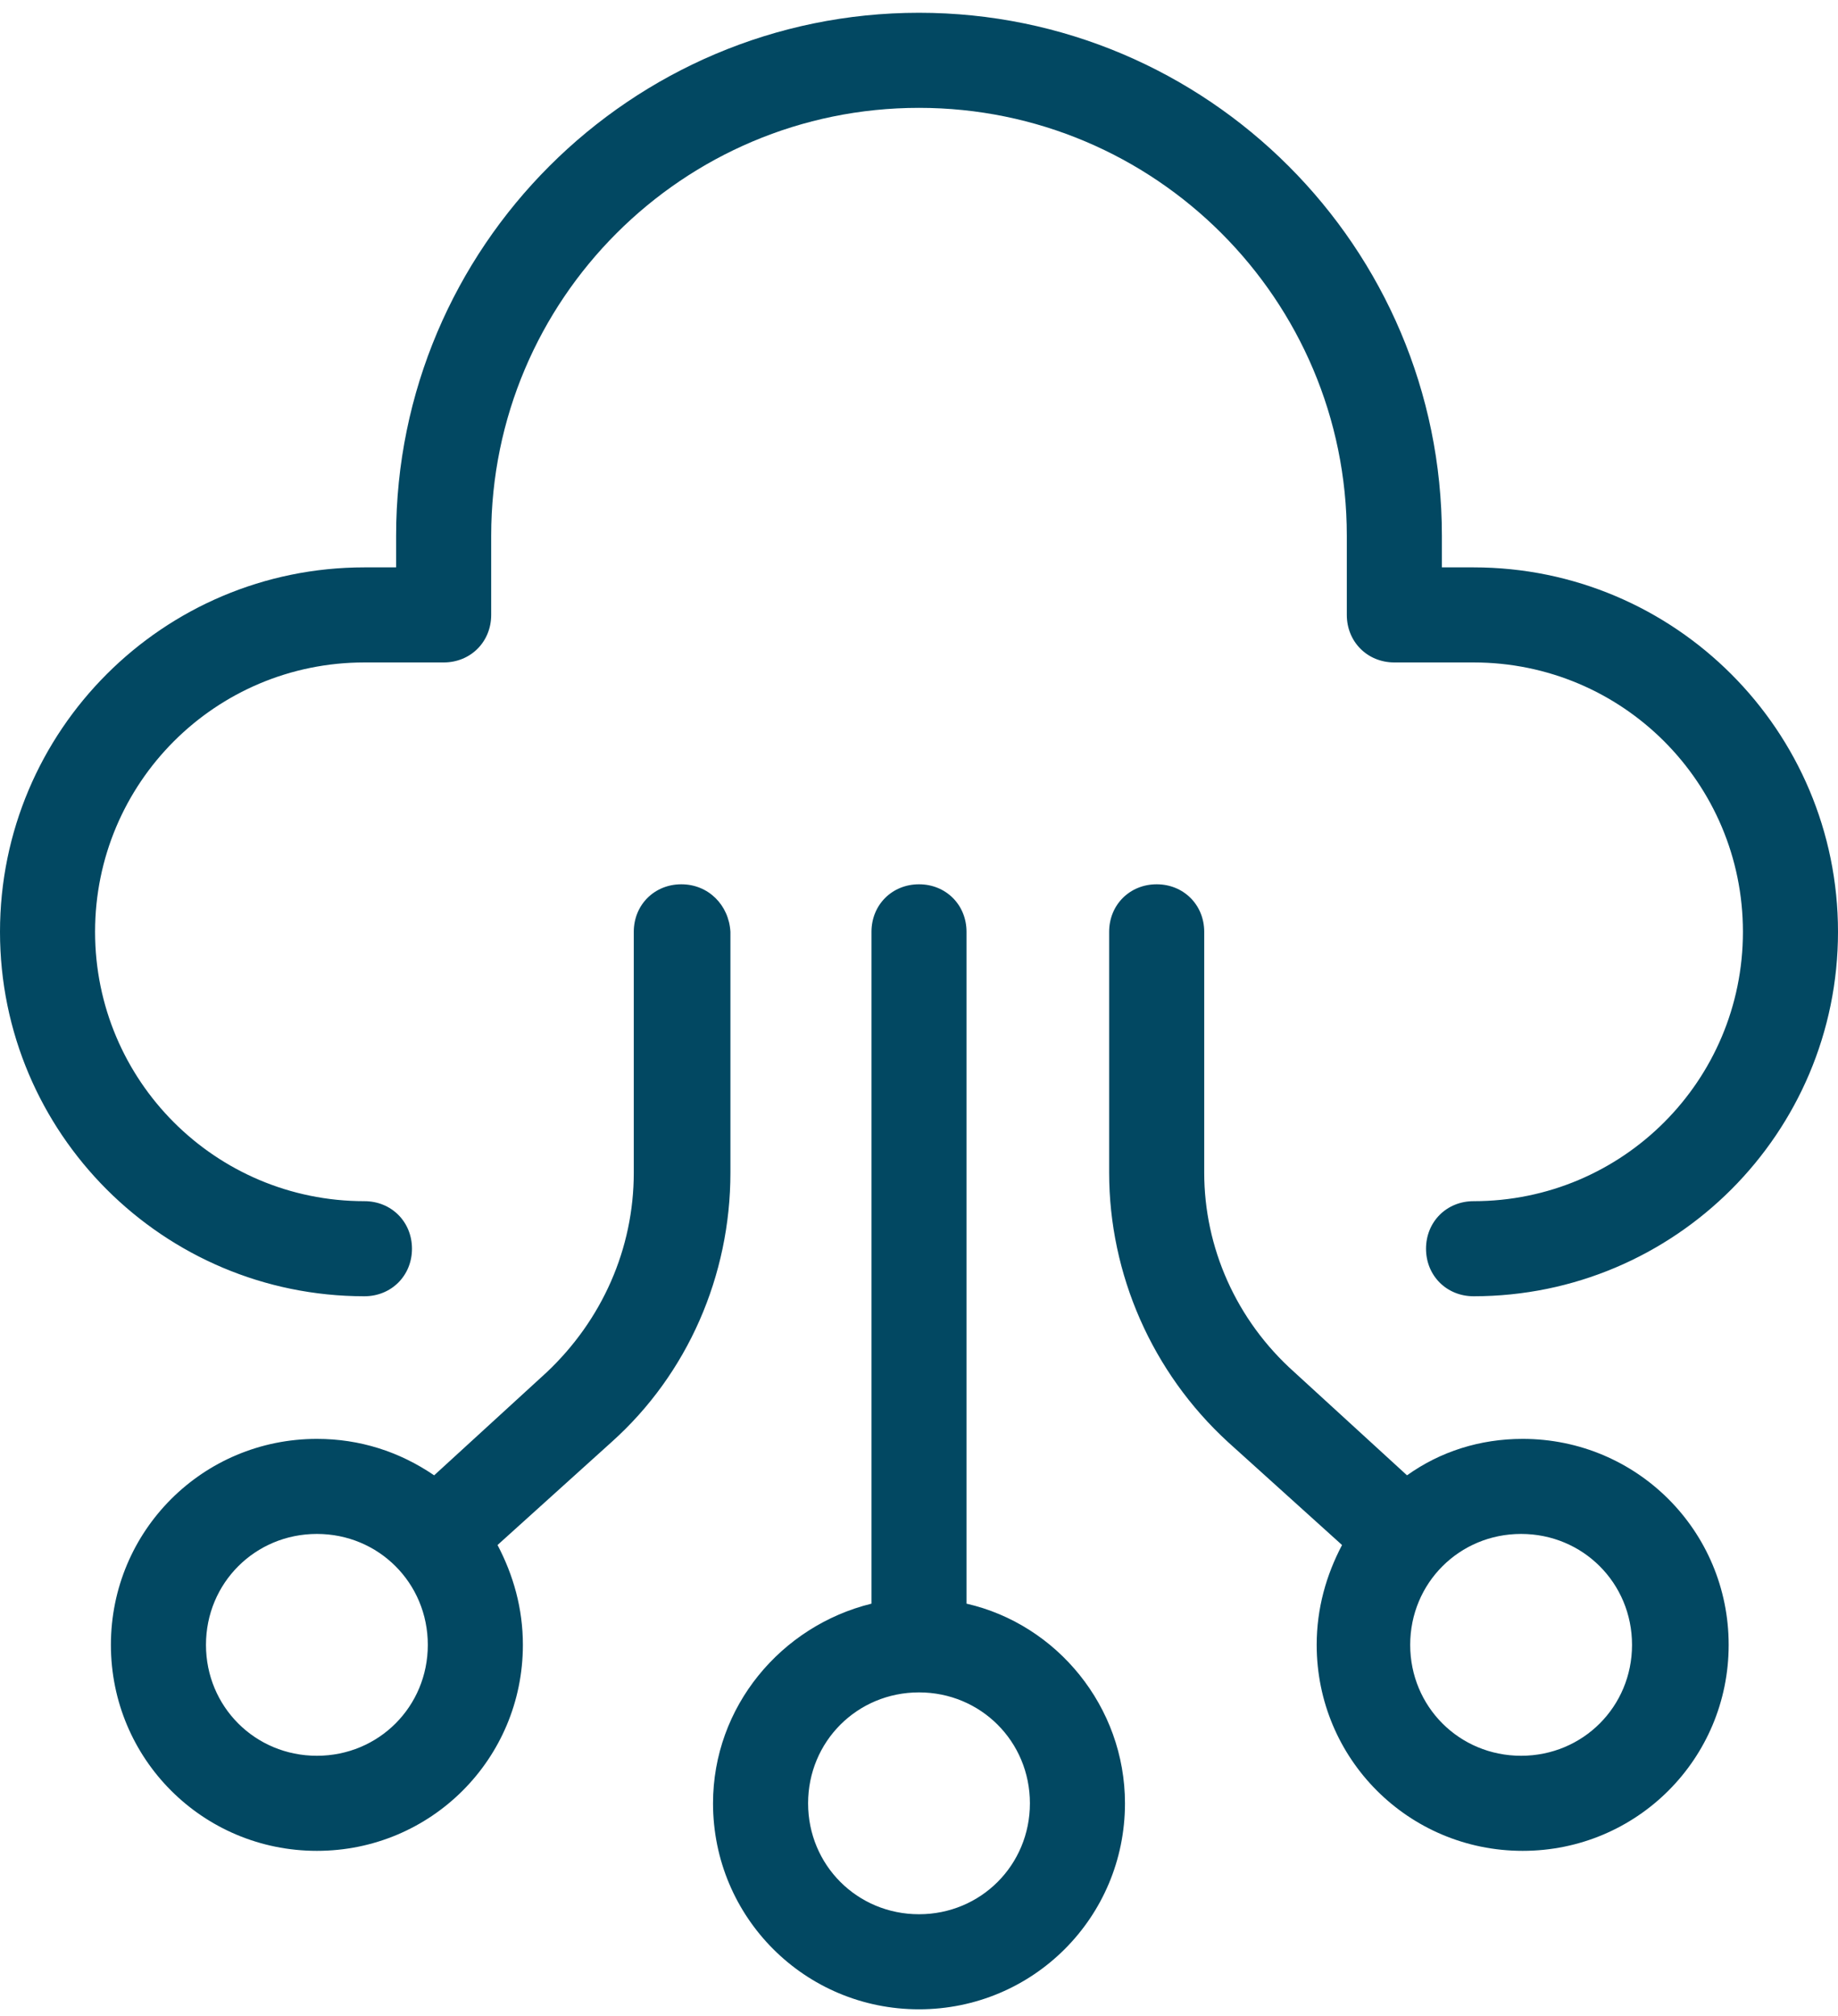 <svg width="62" height="68" viewBox="0 0 62 68" fill="none" xmlns="http://www.w3.org/2000/svg">
<path d="M31 0.431C21.272 0.431 13.362 8.341 13.362 18.069V19.138H12.293C5.505 19.138 0 24.643 0 31.431C0 38.219 5.505 43.724 12.293 43.724C13.202 43.724 13.897 43.029 13.897 42.121C13.897 41.212 13.202 40.517 12.293 40.517C7.269 40.517 3.207 36.455 3.207 31.431C3.207 26.407 7.269 22.345 12.293 22.345H14.966C15.874 22.345 16.569 21.65 16.569 20.741V18.069C16.569 10.105 23.036 3.638 31 3.638C38.964 3.638 45.431 10.105 45.431 18.069V20.741C45.431 21.65 46.126 22.345 47.035 22.345H49.707C54.731 22.345 58.793 26.407 58.793 31.431C58.793 36.455 54.731 40.517 49.707 40.517C48.798 40.517 48.103 41.212 48.103 42.121C48.103 43.029 48.798 43.724 49.707 43.724C56.495 43.724 62 38.219 62 31.431C62 24.643 56.495 19.138 49.707 19.138H48.638V18.069C48.638 8.341 40.728 0.431 31 0.431ZM22.983 29.828C22.074 29.828 21.379 30.522 21.379 31.431V39.555C21.379 42.12 20.31 44.526 18.44 46.29L14.645 49.764C13.469 48.962 12.133 48.535 10.69 48.535C6.841 48.535 3.741 51.635 3.741 55.483C3.741 59.331 6.841 62.431 10.69 62.431C14.538 62.431 17.638 59.331 17.638 55.483C17.638 54.253 17.317 53.131 16.783 52.115L20.631 48.641C23.196 46.343 24.639 43.029 24.639 39.555V31.431C24.586 30.522 23.891 29.828 22.983 29.828ZM31 29.828C30.091 29.828 29.397 30.522 29.397 31.431V54.093C26.35 54.842 24.052 57.567 24.052 60.828C24.052 64.676 27.152 67.776 31 67.776C34.848 67.776 37.948 64.676 37.948 60.828C37.948 57.567 35.65 54.788 32.603 54.093V31.431C32.603 30.522 31.909 29.828 31 29.828ZM39.017 29.828C38.109 29.828 37.414 30.522 37.414 31.431V39.555C37.414 42.975 38.857 46.289 41.422 48.641L45.27 52.115C44.736 53.131 44.415 54.253 44.415 55.483C44.415 59.331 47.515 62.431 51.364 62.431C55.212 62.431 58.312 59.331 58.312 55.483C58.312 51.635 55.212 48.535 51.364 48.535C49.92 48.535 48.585 48.962 47.462 49.764L43.667 46.29C41.689 44.526 40.621 42.067 40.621 39.555V31.431C40.621 30.522 39.926 29.828 39.017 29.828ZM10.69 51.741C12.774 51.741 14.431 53.398 14.431 55.483C14.431 57.567 12.774 59.224 10.69 59.224C8.605 59.224 6.948 57.567 6.948 55.483C6.948 53.398 8.605 51.741 10.69 51.741ZM51.31 51.741C53.395 51.741 55.052 53.398 55.052 55.483C55.052 57.567 53.395 59.224 51.31 59.224C49.226 59.224 47.569 57.567 47.569 55.483C47.569 53.398 49.226 51.741 51.31 51.741ZM31 57.086C33.084 57.086 34.741 58.743 34.741 60.828C34.741 62.912 33.084 64.569 31 64.569C28.916 64.569 27.259 62.912 27.259 60.828C27.259 58.743 28.916 57.086 31 57.086Z" fill="#024862"/>
</svg>

